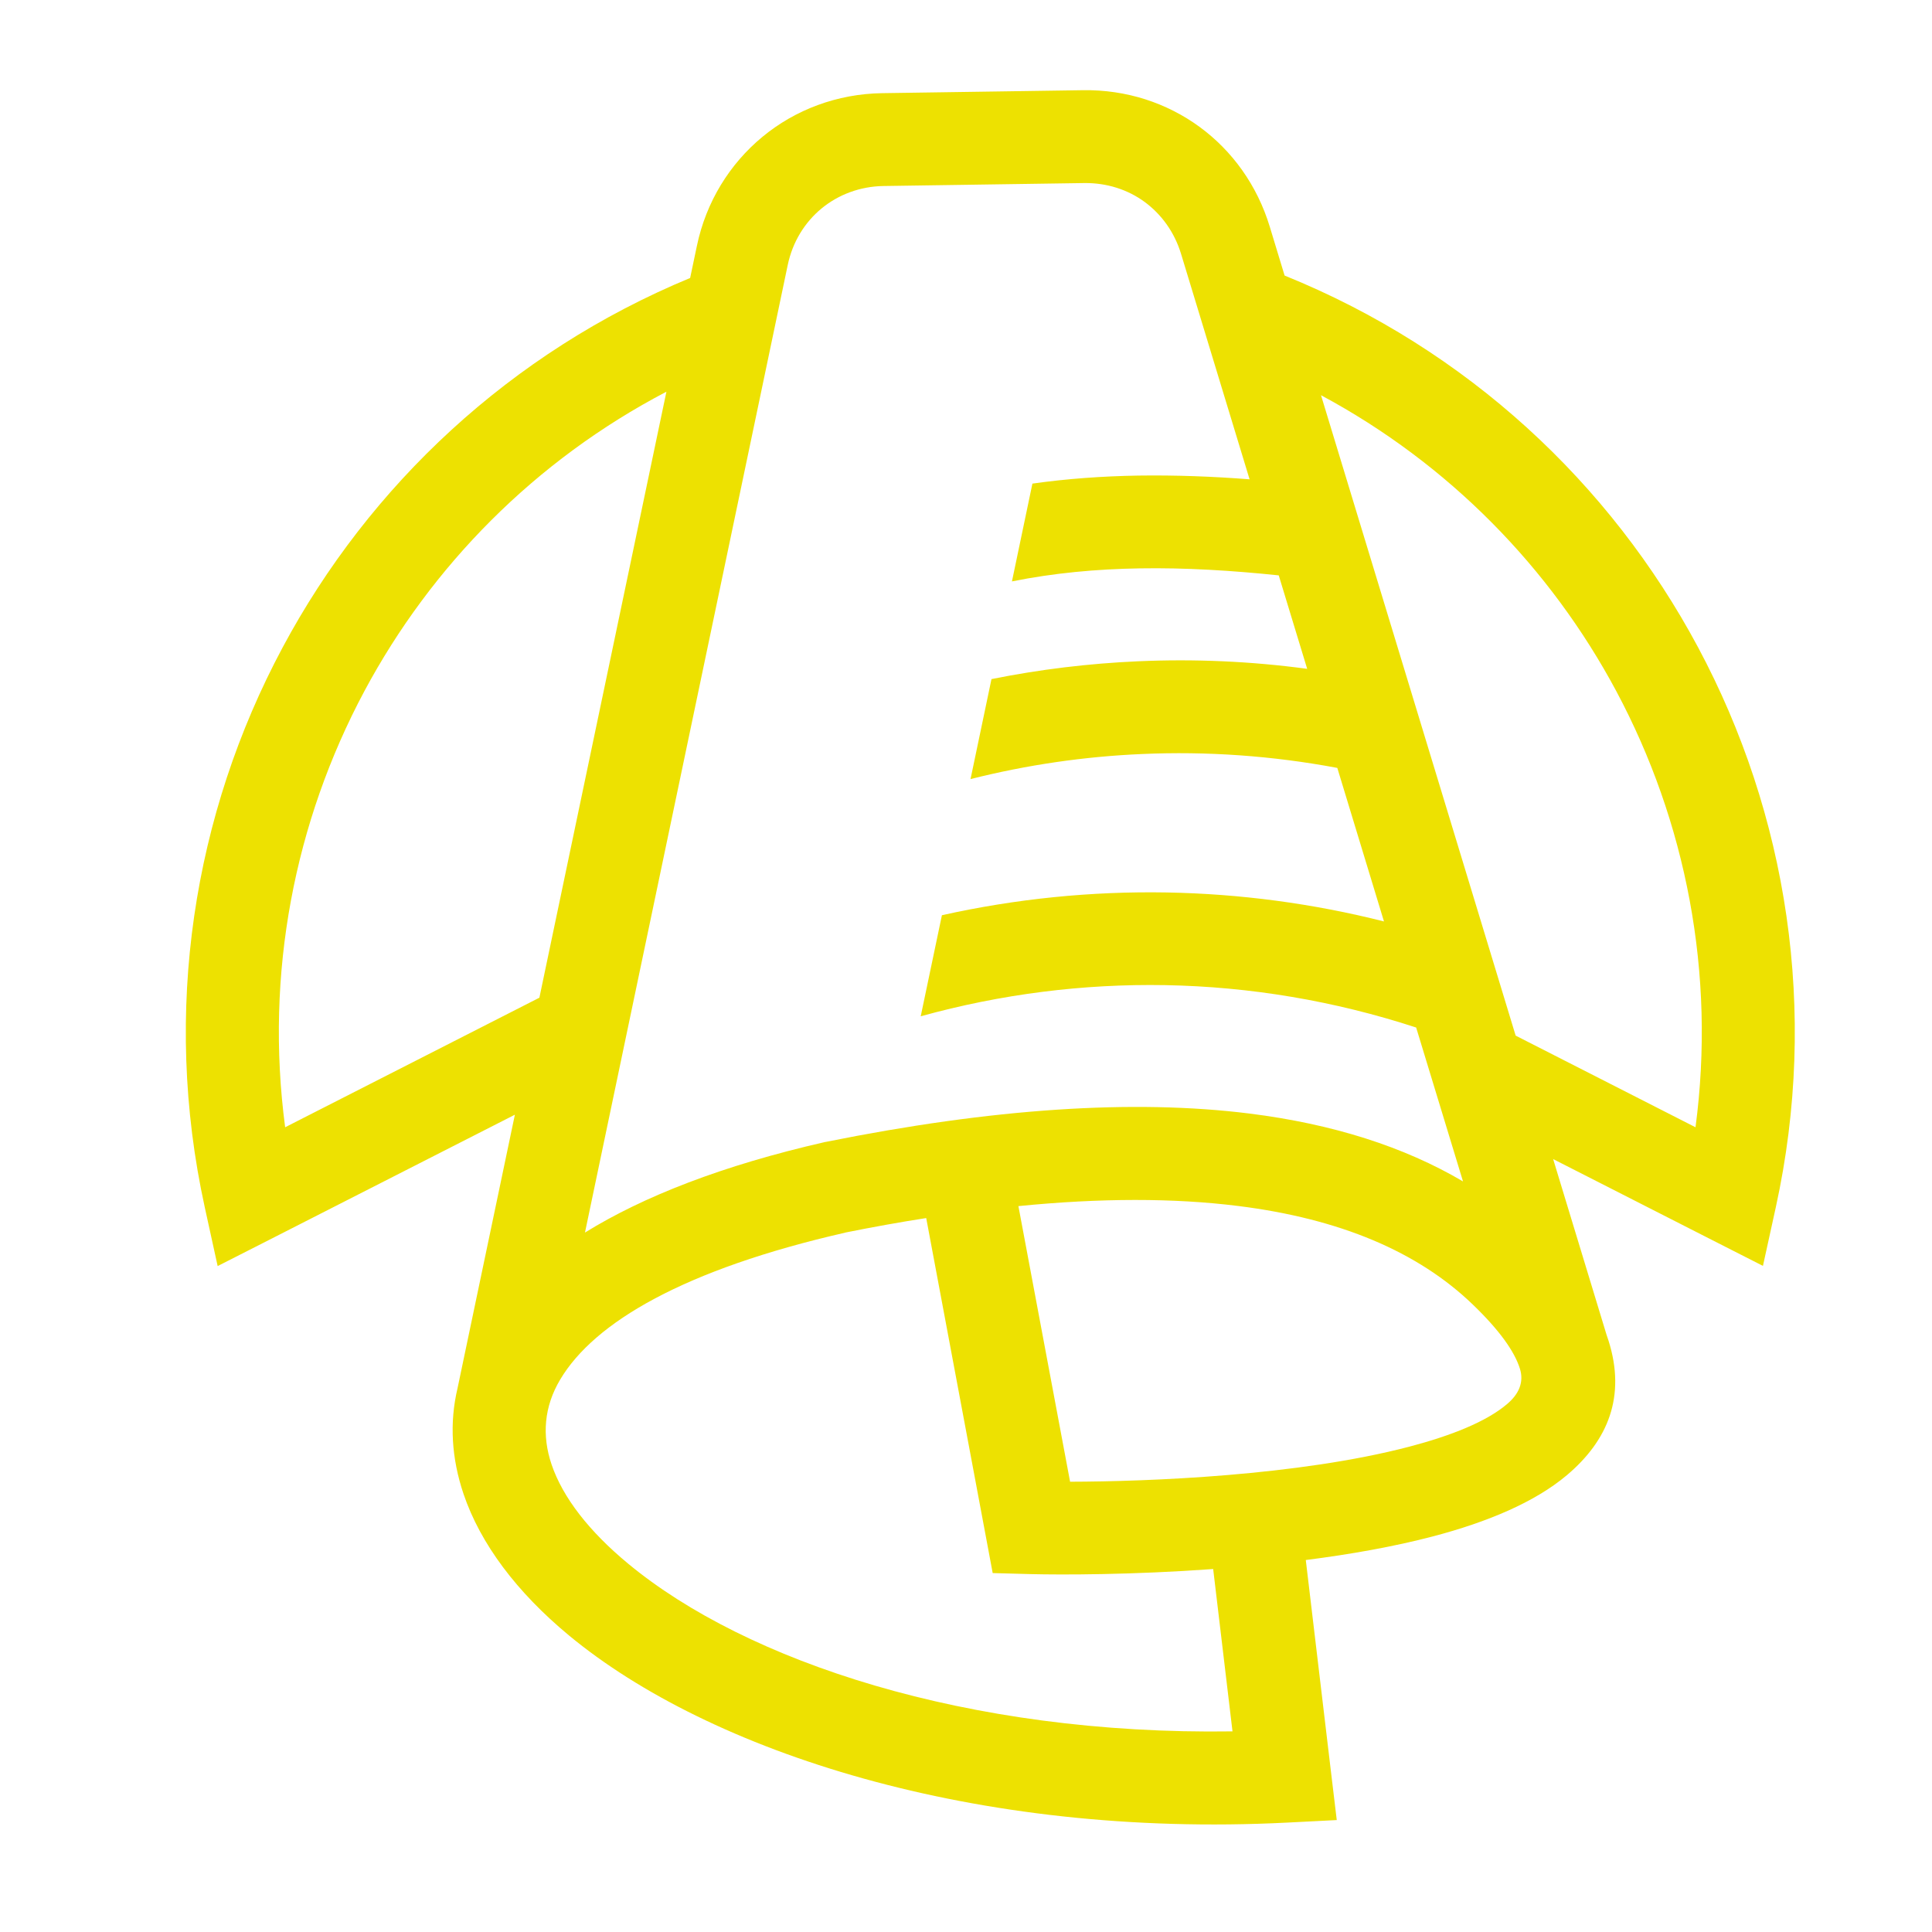 <?xml version="1.0" encoding="utf-8"?>
<!-- Generator: Adobe Illustrator 16.0.0, SVG Export Plug-In . SVG Version: 6.00 Build 0)  -->
<!DOCTYPE svg PUBLIC "-//W3C//DTD SVG 1.1//EN" "http://www.w3.org/Graphics/SVG/1.1/DTD/svg11.dtd">
<svg version="1.1" id="Calque_1" xmlns:x="http://ns.adobe.com/Extensibility/1.0/" xmlns:i="http://ns.adobe.com/AdobeIllustrator/10.0/" xmlns:graph="http://ns.adobe.com/Graphs/1.0/"
	 xmlns="http://www.w3.org/2000/svg" xmlns:xlink="http://www.w3.org/1999/xlink" x="0px" y="0px" width="32px" height="32px"
	 viewBox="0 0 32 32" enable-background="new 0 0 32 32" xml:space="preserve">
<path fill="#EDE101" d="M11.038,6.488L8.934,16.525l-4.211,2.146c-0.338-2.548,0.157-5.063,1.313-7.225
	C7.145,9.374,8.863,7.625,11.038,6.488 M16.868,19.977c1.359-0.135,2.572-0.136,3.641-0.002c1.68,0.21,2.976,0.755,3.888,1.635
	c0.442,0.426,0.688,0.775,0.777,1.058c0.072,0.229-0.019,0.426-0.216,0.591c-0.342,0.289-0.921,0.52-1.614,0.702
	c-1.837,0.482-4.313,0.578-5.62,0.581L16.868,19.977z M24.232,19.568c-0.978-0.576-2.157-0.951-3.536-1.124
	c-1.926-0.241-4.264-0.085-7.015,0.469l-0.018,0.003c-1.696,0.387-3.007,0.901-3.974,1.499l3.358-16.024
	c0.08-0.384,0.282-0.708,0.559-0.937c0.279-0.23,0.637-0.367,1.027-0.373l3.323-0.049c0.376-0.005,0.723,0.108,1.002,0.312
	c0.28,0.206,0.495,0.502,0.604,0.861l1.135,3.734c-0.604-0.047-1.22-0.071-1.844-0.062c-0.588,0.01-1.174,0.051-1.753,0.133
	l-0.339,1.62c0.694-0.14,1.405-0.205,2.116-0.216c0.759-0.013,1.534,0.036,2.303,0.116l0.471,1.548
	c-0.927-0.125-1.865-0.167-2.804-0.125c-0.813,0.036-1.625,0.134-2.425,0.295l-0.347,1.656c0.936-0.236,1.887-0.374,2.839-0.415
	c1.078-0.048,2.164,0.029,3.236,0.23l0.773,2.543c-1.178-0.298-2.385-0.458-3.597-0.48c-1.249-0.022-2.5,0.104-3.725,0.377
	l-0.351,1.674c1.328-0.368,2.692-0.54,4.052-0.516c1.4,0.025,2.801,0.26,4.154,0.702L24.232,19.568z M22.043,29.329l-0.415-3.49
	c0.728-0.093,1.453-0.22,2.108-0.392c0.896-0.236,1.682-0.563,2.217-1.014c0.681-0.575,0.98-1.304,0.69-2.225
	c-0.01-0.032-0.021-0.064-0.033-0.098l-0.885-2.912l2.586,1.317l0.889,0.452l0.214-0.976c0.71-3.246,0.187-6.511-1.289-9.27
	c-1.451-2.713-3.823-4.933-6.848-6.157l-0.245-0.807c-0.209-0.689-0.623-1.26-1.164-1.656c-0.542-0.396-1.211-0.618-1.929-0.607
	l-3.324,0.049c-0.752,0.011-1.443,0.275-1.985,0.722c-0.542,0.448-0.935,1.075-1.088,1.811l-0.111,0.528
	C8.454,5.838,6.117,8.04,4.681,10.724c-1.476,2.758-2,6.023-1.29,9.27l0.214,0.976l0.889-0.452l4.034-2.055L7.579,22.99
	c-0.138,0.578-0.099,1.168,0.098,1.753c0.28,0.828,0.882,1.628,1.747,2.345c2.324,1.924,6.722,3.363,11.894,3.1l0.823-0.042
	L22.043,29.329z M20.094,25.988l0.32,2.689c-4.401,0.065-8.058-1.162-10.009-2.777c-0.647-0.535-1.085-1.098-1.27-1.646
	c-0.161-0.476-0.125-0.955,0.144-1.405c0.565-0.95,2.058-1.825,4.722-2.433v-0.001c0.459-0.092,0.906-0.173,1.34-0.24l0.987,5.27
	l0.114,0.61l0.624,0.017C17.588,26.085,18.758,26.085,20.094,25.988z M21.88,6.546c2.122,1.139,3.8,2.863,4.89,4.9
	c1.155,2.161,1.651,4.677,1.313,7.225l-2.979-1.518L21.88,6.546z"/>
</svg>
